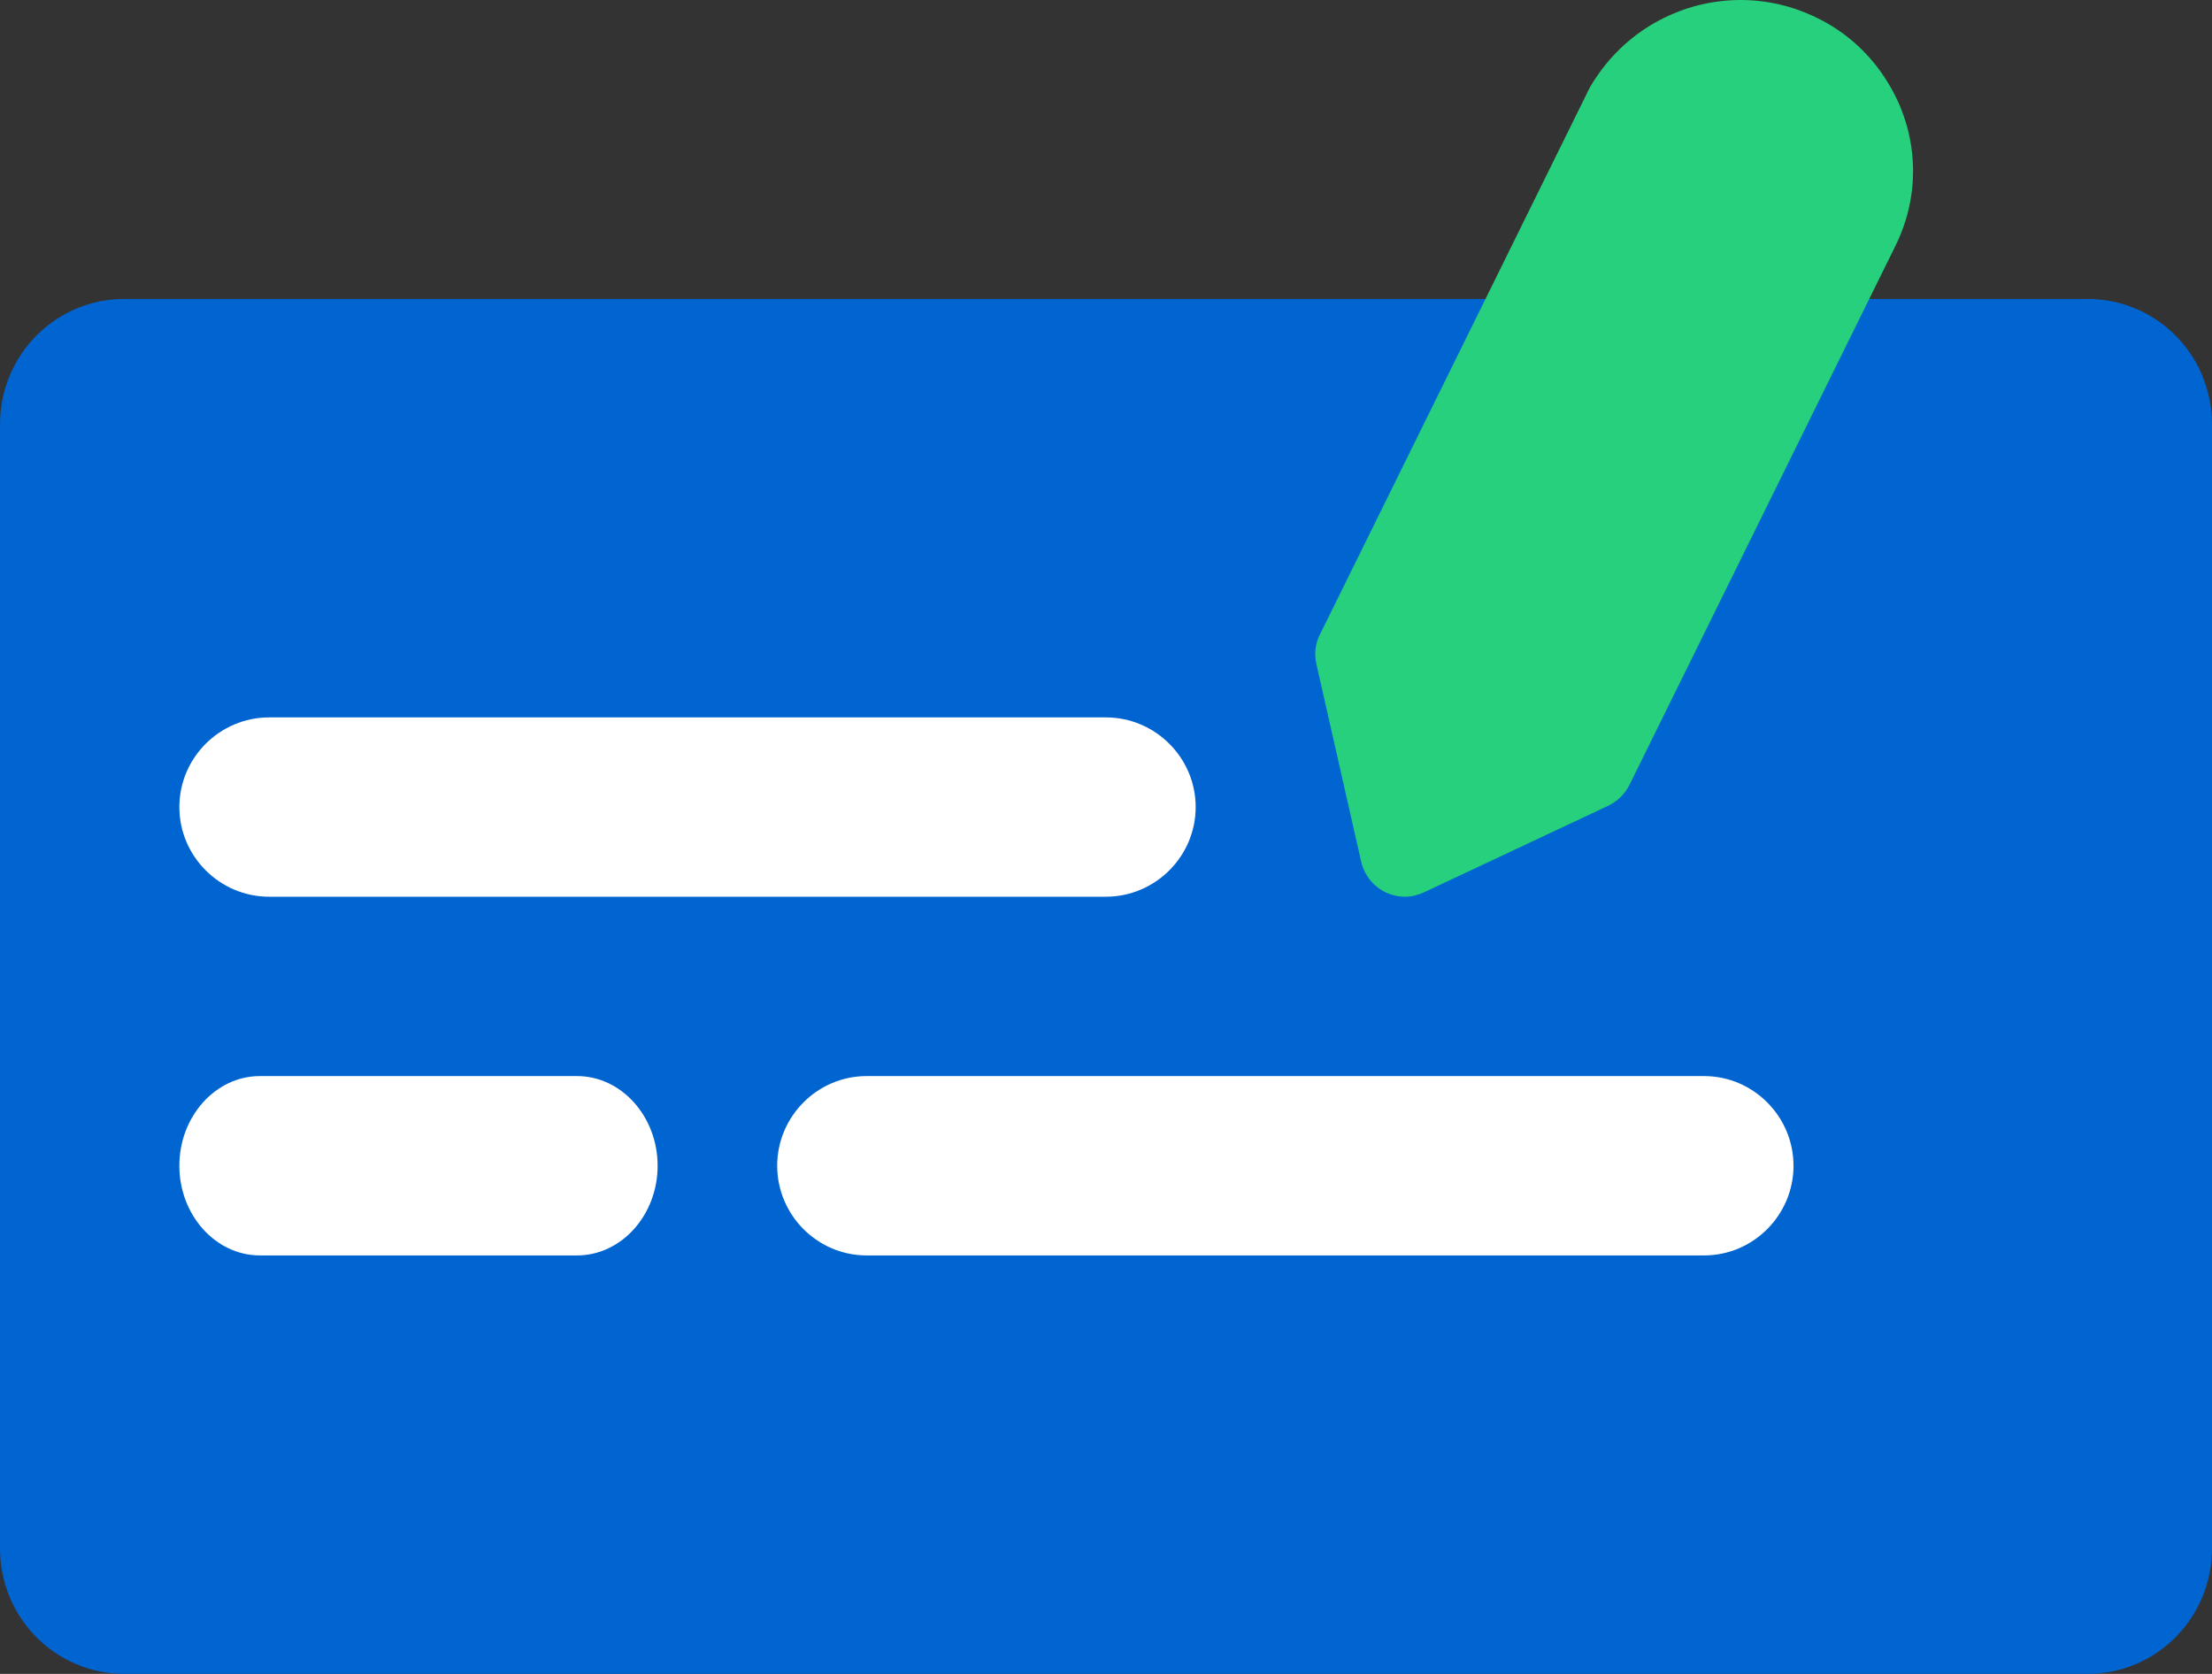 <?xml version="1.0" encoding="UTF-8"?>
<svg width="37px" height="28px" viewBox="0 0 37 28" version="1.1" xmlns="http://www.w3.org/2000/svg" xmlns:xlink="http://www.w3.org/1999/xlink">
    <rect x="0" y="0" width="37" height="28" fill="#333333" stroke="none"/>
    <title>Icon_Checking</title>
    <g id="Page-1" stroke="none" stroke-width="1" fill="none" fill-rule="evenodd">
        <g id="SmartShield-Desktop" transform="translate(-161, -2333)">
            <g id="How-We-Protect-You-Accordion" transform="translate(135, 2029)">
                <g id="Gray-box" transform="translate(0, 132)">
                    <g id="Icon_Checking" transform="translate(26, 172)">
                        <g id="Group-3" transform="translate(0, 5)" fill="#0064D1">
                            <path d="M2.085,0 L34.915,0 C36.07,0 37,0.936 37,2.1 L37,20.9 C37,22.064 36.07,23 34.915,23 L2.085,23 C0.93,23 0,22.064 0,20.9 L0,2.1 C0,0.936 0.93,0 2.085,0" id="Fill-1"></path>
                        </g>
                        <path d="M18.497,15 L4.503,15 C3.676,15 3,14.325 3,13.5 L3,13.5 C3,12.675 3.676,12 4.503,12 L18.497,12 C19.324,12 20,12.675 20,13.5 L20,13.5 C20,14.325 19.324,15 18.497,15" id="Fill-4" fill="#FFFFFF"></path>
                        <path d="M9.653,21 L4.347,21 C3.606,21 3,20.325 3,19.5 L3,19.5 C3,18.675 3.606,18 4.347,18 L9.653,18 C10.394,18 11,18.675 11,19.5 L11,19.5 C11,20.325 10.394,21 9.653,21" id="Fill-6" fill="#FFFFFF"></path>
                        <path d="M28.505,21 L14.495,21 C13.673,21 13,20.325 13,19.5 L13,19.5 C13,18.675 13.673,18 14.495,18 L28.505,18 C29.327,18 30,18.675 30,19.5 L30,19.5 C30,20.325 29.327,21 28.505,21" id="Fill-8" fill="#FFFFFF"></path>
                        <path d="M31.706,4.11 L27.256,13.129 C27.181,13.279 27.057,13.401 26.905,13.476 L23.822,14.925 C23.717,14.972 23.613,15 23.499,15 C23.167,15 22.854,14.774 22.769,14.417 L22.019,11.107 C21.981,10.937 22,10.768 22.076,10.618 L26.526,1.599 C26.573,1.495 26.63,1.392 26.697,1.298 C27.247,0.47 28.167,0 29.116,0 C29.543,0 29.97,0.094 30.378,0.292 C30.89,0.536 31.298,0.922 31.573,1.373 C32.076,2.182 32.152,3.207 31.706,4.11" id="Fill-10" fill="#26D07C"></path>
                    </g>
                </g>
            </g>
        </g>
    </g>
</svg>